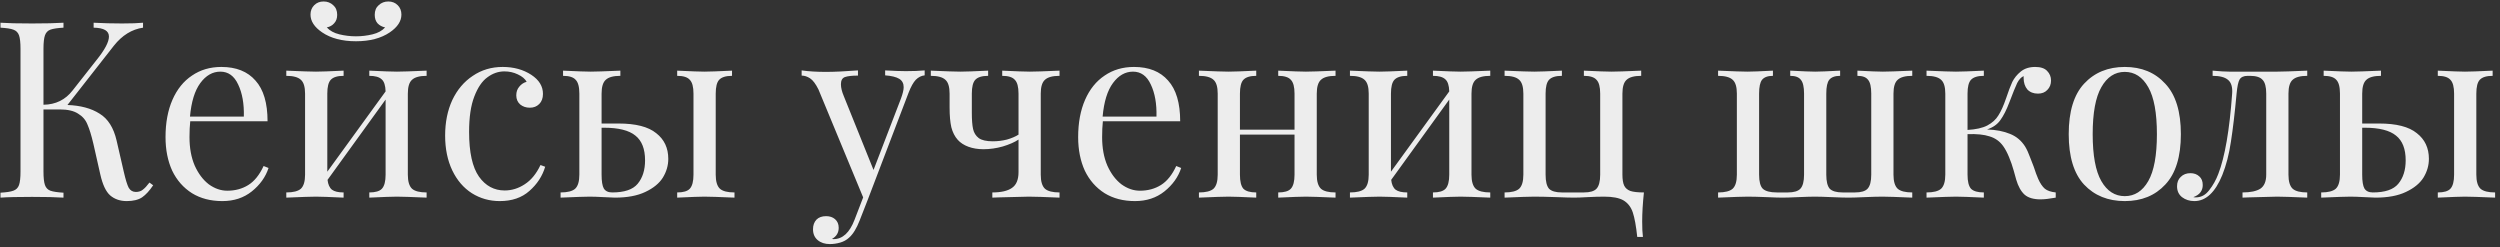 <?xml version="1.0" encoding="UTF-8"?> <svg xmlns="http://www.w3.org/2000/svg" width="506" height="50" viewBox="0 0 506 50" fill="none"><rect x="0" y="0" width="506" height="50" fill="#333333" stroke="none"/> <path d="M31 37.5C30.267 38.6 29.517 39.417 28.75 39.95C27.983 40.45 26.95 40.7 25.65 40.7C24.317 40.7 23.2 40.317 22.3 39.55C21.433 38.783 20.767 37.367 20.3 35.3L18.9 29.1C18.5 27.4 18.1 26.1 17.7 25.2C17.333 24.267 16.7 23.533 15.8 23C14.933 22.433 13.7 22.15 12.1 22.15H8.8V34.7C8.8 35.967 8.9 36.883 9.1 37.45C9.3 38.017 9.667 38.4 10.2 38.6C10.767 38.8 11.65 38.933 12.85 39V40C11.317 39.9 9.2 39.85 6.5 39.85C3.633 39.85 1.5 39.9 0.1 40V39C1.3 38.933 2.167 38.8 2.7 38.6C3.267 38.4 3.65 38.017 3.85 37.45C4.05 36.883 4.15 35.967 4.15 34.7V9.9C4.15 8.633 4.05 7.717 3.85 7.15C3.65 6.583 3.267 6.2 2.7 6C2.167 5.8 1.3 5.667 0.1 5.6V4.6C1.5 4.7 3.633 4.75 6.5 4.75C9.167 4.75 11.283 4.7 12.85 4.6V5.6C11.65 5.667 10.767 5.8 10.2 6C9.667 6.2 9.3 6.583 9.1 7.15C8.9 7.717 8.8 8.633 8.8 9.9V21.2C11.267 21.167 13.233 20.2 14.7 18.3L19.5 12.2C21.2 10.1 22.05 8.5 22.05 7.4C22.05 6.233 21.017 5.633 18.95 5.6V4.6C20.85 4.7 22.767 4.75 24.7 4.75C26.533 4.75 27.95 4.7 28.95 4.6V5.6C26.683 5.933 24.717 7.15 23.05 9.25L13.65 21.25C16.317 21.35 18.483 21.933 20.15 23C21.85 24.033 23 25.85 23.6 28.45L25.05 34.75C25.417 36.35 25.75 37.433 26.05 38C26.383 38.567 26.867 38.85 27.5 38.85C28.067 38.85 28.533 38.7 28.9 38.4C29.3 38.1 29.75 37.617 30.25 36.95L31 37.5ZM54.353 34C53.753 35.833 52.62 37.417 50.953 38.75C49.32 40.05 47.337 40.7 45.003 40.7C42.636 40.7 40.587 40.167 38.853 39.1C37.12 38 35.786 36.483 34.853 34.55C33.953 32.583 33.503 30.317 33.503 27.75C33.503 24.85 33.97 22.333 34.903 20.2C35.837 18.067 37.153 16.433 38.853 15.3C40.553 14.133 42.536 13.55 44.803 13.55C47.803 13.55 50.103 14.467 51.703 16.3C53.337 18.1 54.153 20.85 54.153 24.55H38.503C38.403 25.483 38.353 26.55 38.353 27.75C38.353 29.95 38.703 31.867 39.403 33.5C40.136 35.133 41.087 36.4 42.253 37.3C43.453 38.167 44.703 38.6 46.003 38.6C47.603 38.6 49.02 38.217 50.253 37.45C51.486 36.683 52.52 35.4 53.353 33.6L54.353 34ZM44.603 14.5C43.036 14.5 41.687 15.267 40.553 16.8C39.42 18.333 38.72 20.6 38.453 23.6H49.353C49.42 21 49.036 18.833 48.203 17.1C47.403 15.367 46.203 14.5 44.603 14.5ZM86.346 15.35C84.946 15.35 83.963 15.617 83.396 16.15C82.829 16.65 82.546 17.583 82.546 18.95V35.35C82.546 36.717 82.829 37.667 83.396 38.2C83.963 38.7 84.946 38.95 86.346 38.95V40C83.279 39.867 81.279 39.8 80.346 39.8C79.413 39.8 77.546 39.867 74.746 40V38.95C75.979 38.95 76.829 38.7 77.296 38.2C77.796 37.667 78.046 36.717 78.046 35.35V20.15L66.296 36.4C66.396 37.333 66.696 38 67.196 38.4C67.696 38.767 68.479 38.95 69.546 38.95V40C66.746 39.867 64.879 39.8 63.946 39.8C63.013 39.8 61.013 39.867 57.946 40V38.95C59.346 38.95 60.329 38.7 60.896 38.2C61.463 37.667 61.746 36.717 61.746 35.35V18.95C61.746 17.583 61.463 16.65 60.896 16.15C60.329 15.617 59.346 15.35 57.946 15.35V14.3C61.013 14.433 63.013 14.5 63.946 14.5C64.879 14.5 66.746 14.433 69.546 14.3V15.35C68.313 15.35 67.446 15.617 66.946 16.15C66.479 16.65 66.246 17.583 66.246 18.95V34.75L78.046 18.5C78.013 17.3 77.746 16.483 77.246 16.05C76.746 15.583 75.913 15.35 74.746 15.35V14.3C77.546 14.433 79.413 14.5 80.346 14.5C81.279 14.5 83.279 14.433 86.346 14.3V15.35ZM78.596 0.3C79.363 0.3 79.996 0.55 80.496 1.05C80.996 1.55 81.246 2.183 81.246 2.95C81.246 4.283 80.463 5.483 78.896 6.55C77.129 7.75 74.846 8.35 72.046 8.35C69.246 8.35 66.963 7.75 65.196 6.55C63.629 5.483 62.846 4.283 62.846 2.95C62.846 2.183 63.096 1.55 63.596 1.05C64.096 0.55 64.729 0.3 65.496 0.3C66.263 0.3 66.913 0.55 67.446 1.05C67.979 1.517 68.246 2.167 68.246 3C68.246 3.7 68.046 4.267 67.646 4.7C67.279 5.133 66.779 5.417 66.146 5.55C66.746 6.217 67.596 6.683 68.696 6.95C69.796 7.217 70.913 7.35 72.046 7.35C73.179 7.35 74.296 7.217 75.396 6.95C76.496 6.683 77.346 6.217 77.946 5.55C77.313 5.417 76.796 5.133 76.396 4.7C76.029 4.267 75.846 3.7 75.846 3C75.846 2.167 76.113 1.517 76.646 1.05C77.179 0.55 77.829 0.3 78.596 0.3ZM101.745 13.55C103.978 13.55 105.912 14.083 107.545 15.15C109.112 16.183 109.895 17.467 109.895 19C109.895 19.867 109.645 20.55 109.145 21.05C108.645 21.55 108.012 21.8 107.245 21.8C106.478 21.8 105.828 21.583 105.295 21.15C104.762 20.683 104.495 20.067 104.495 19.3C104.495 18.6 104.695 18.017 105.095 17.55C105.495 17.05 105.995 16.717 106.595 16.55C106.262 15.95 105.662 15.45 104.795 15.05C103.962 14.65 103.062 14.45 102.095 14.45C100.862 14.45 99.712 14.85 98.645 15.65C97.578 16.417 96.695 17.717 95.995 19.55C95.295 21.35 94.945 23.733 94.945 26.7C94.945 30.833 95.612 33.85 96.945 35.75C98.278 37.617 100.012 38.55 102.145 38.55C103.578 38.55 104.928 38.133 106.195 37.3C107.495 36.467 108.562 35.167 109.395 33.4L110.345 33.75C109.778 35.65 108.712 37.283 107.145 38.65C105.612 40.017 103.612 40.7 101.145 40.7C99.078 40.7 97.195 40.167 95.495 39.1C93.828 38.033 92.512 36.5 91.545 34.5C90.578 32.467 90.095 30.117 90.095 27.45C90.095 24.75 90.578 22.35 91.545 20.25C92.545 18.15 93.928 16.517 95.695 15.35C97.462 14.15 99.478 13.55 101.745 13.55ZM125.211 25C128.678 25 131.211 25.65 132.811 26.95C134.445 28.217 135.261 29.95 135.261 32.15C135.261 33.483 134.895 34.75 134.161 35.95C133.428 37.117 132.245 38.083 130.611 38.85C129.011 39.617 126.961 40 124.461 40C124.095 40 123.345 39.967 122.211 39.9C121.011 39.833 120.061 39.8 119.361 39.8C118.495 39.8 116.528 39.867 113.461 40V38.95C114.861 38.95 115.845 38.7 116.411 38.2C116.978 37.667 117.261 36.717 117.261 35.35V18.95C117.261 17.583 117.011 16.65 116.511 16.15C116.045 15.617 115.195 15.35 113.961 15.35V14.3C116.761 14.433 118.628 14.5 119.561 14.5C120.495 14.5 122.495 14.433 125.561 14.3V15.35C124.161 15.35 123.178 15.617 122.611 16.15C122.045 16.65 121.761 17.583 121.761 18.95V25H125.211ZM144.861 35.35C144.861 36.717 145.145 37.667 145.711 38.2C146.278 38.7 147.261 38.95 148.661 38.95V40C145.595 39.867 143.561 39.8 142.561 39.8C141.695 39.8 139.861 39.867 137.061 40V38.95C138.295 38.95 139.145 38.7 139.611 38.2C140.111 37.667 140.361 36.717 140.361 35.35V18.95C140.361 17.583 140.111 16.65 139.611 16.15C139.145 15.617 138.295 15.35 137.061 15.35V14.3C139.861 14.433 141.695 14.5 142.561 14.5C143.495 14.5 145.361 14.433 148.161 14.3V15.35C146.928 15.35 146.061 15.617 145.561 16.15C145.095 16.65 144.861 17.583 144.861 18.95V35.35ZM123.911 38.95C126.378 38.95 128.095 38.367 129.061 37.2C130.061 36 130.561 34.417 130.561 32.45C130.561 30.15 129.911 28.483 128.611 27.45C127.311 26.383 125.195 25.85 122.261 25.85H121.761V35.35C121.761 36.683 121.911 37.617 122.211 38.15C122.545 38.683 123.111 38.95 123.911 38.95ZM183.353 14.4C184.82 14.4 186.086 14.35 187.153 14.25V15.25C186.486 15.317 185.886 15.617 185.353 16.15C184.853 16.683 184.37 17.55 183.903 18.75L175.703 40.25L174.003 44.6C173.37 46.233 172.653 47.4 171.853 48.1C171.353 48.567 170.753 48.9 170.053 49.1C169.353 49.3 168.653 49.4 167.953 49.4C166.953 49.4 166.136 49.133 165.503 48.6C164.87 48.067 164.553 47.333 164.553 46.4C164.553 45.6 164.786 44.95 165.253 44.45C165.72 43.983 166.37 43.75 167.203 43.75C167.936 43.75 168.536 43.95 169.003 44.35C169.503 44.783 169.753 45.367 169.753 46.1C169.753 47.1 169.303 47.85 168.403 48.35C168.47 48.383 168.57 48.4 168.703 48.4C170.536 48.4 171.953 47.1 172.953 44.5L174.703 39.95L165.653 18.1C165.086 16.967 164.52 16.217 163.953 15.85C163.386 15.483 162.82 15.3 162.253 15.3V14.25C163.686 14.45 165.32 14.55 167.153 14.55C168.82 14.55 170.986 14.45 173.653 14.25V15.3C172.453 15.3 171.57 15.4 171.003 15.6C170.47 15.8 170.203 16.283 170.203 17.05C170.203 17.75 170.403 18.567 170.803 19.5L176.803 34.4L182.353 19.95C182.72 18.95 182.903 18.183 182.903 17.65C182.903 16.883 182.603 16.317 182.003 15.95C181.403 15.583 180.453 15.35 179.153 15.25V14.25C180.92 14.35 182.32 14.4 183.353 14.4ZM214.448 15.35C213.048 15.35 212.065 15.617 211.498 16.15C210.932 16.65 210.648 17.583 210.648 18.95V35.35C210.648 36.717 210.932 37.667 211.498 38.2C212.065 38.7 213.048 38.95 214.448 38.95V40C211.382 39.867 209.315 39.8 208.248 39.8C207.482 39.8 205.448 39.85 202.148 39.95L200.848 40V38.95C202.615 38.95 203.932 38.65 204.798 38.05C205.698 37.45 206.148 36.383 206.148 34.85V28.25C205.348 28.783 204.282 29.25 202.948 29.65C201.648 30.017 200.348 30.2 199.048 30.2C197.915 30.2 196.898 30.033 195.998 29.7C195.098 29.367 194.382 28.9 193.848 28.3C193.248 27.633 192.815 26.783 192.548 25.75C192.315 24.717 192.198 23.383 192.198 21.75V18.95C192.198 17.583 191.915 16.65 191.348 16.15C190.782 15.617 189.798 15.35 188.398 15.35V14.3C191.465 14.433 193.465 14.5 194.398 14.5C195.332 14.5 197.198 14.433 199.998 14.3V15.35C198.765 15.35 197.898 15.617 197.398 16.15C196.932 16.65 196.698 17.583 196.698 18.95V22.85C196.698 24.25 196.782 25.333 196.948 26.1C197.115 26.867 197.498 27.483 198.098 27.95C198.698 28.383 199.648 28.6 200.948 28.6C201.915 28.6 202.865 28.483 203.798 28.25C204.732 27.983 205.515 27.65 206.148 27.25V18.95C206.148 17.583 205.898 16.65 205.398 16.15C204.932 15.617 204.082 15.35 202.848 15.35V14.3C205.648 14.433 207.515 14.5 208.448 14.5C209.382 14.5 211.382 14.433 214.448 14.3V15.35ZM239.07 34C238.47 35.833 237.337 37.417 235.67 38.75C234.037 40.05 232.053 40.7 229.72 40.7C227.353 40.7 225.303 40.167 223.57 39.1C221.837 38 220.503 36.483 219.57 34.55C218.67 32.583 218.22 30.317 218.22 27.75C218.22 24.85 218.687 22.333 219.62 20.2C220.553 18.067 221.87 16.433 223.57 15.3C225.27 14.133 227.253 13.55 229.52 13.55C232.52 13.55 234.82 14.467 236.42 16.3C238.053 18.1 238.87 20.85 238.87 24.55H223.22C223.12 25.483 223.07 26.55 223.07 27.75C223.07 29.95 223.42 31.867 224.12 33.5C224.853 35.133 225.803 36.4 226.97 37.3C228.17 38.167 229.42 38.6 230.72 38.6C232.32 38.6 233.737 38.217 234.97 37.45C236.203 36.683 237.237 35.4 238.07 33.6L239.07 34ZM229.32 14.5C227.753 14.5 226.403 15.267 225.27 16.8C224.137 18.333 223.437 20.6 223.17 23.6H234.07C234.137 21 233.753 18.833 232.92 17.1C232.12 15.367 230.92 14.5 229.32 14.5ZM270.313 15.35C268.913 15.35 267.93 15.617 267.363 16.15C266.796 16.65 266.513 17.583 266.513 18.95V35.35C266.513 36.717 266.796 37.667 267.363 38.2C267.93 38.7 268.913 38.95 270.313 38.95V40C267.246 39.867 265.246 39.8 264.313 39.8C263.38 39.8 261.513 39.867 258.713 40V38.95C259.946 38.95 260.796 38.7 261.263 38.2C261.763 37.667 262.013 36.717 262.013 35.35V27.25H250.963V35.35C250.963 36.717 251.196 37.667 251.663 38.2C252.163 38.7 253.03 38.95 254.263 38.95V40C251.463 39.867 249.596 39.8 248.663 39.8C247.73 39.8 245.73 39.867 242.663 40V38.95C244.063 38.95 245.046 38.7 245.613 38.2C246.18 37.667 246.463 36.717 246.463 35.35V18.95C246.463 17.583 246.18 16.65 245.613 16.15C245.046 15.617 244.063 15.35 242.663 15.35V14.3C245.73 14.433 247.73 14.5 248.663 14.5C249.596 14.5 251.463 14.433 254.263 14.3V15.35C253.03 15.35 252.163 15.617 251.663 16.15C251.196 16.65 250.963 17.583 250.963 18.95V26.25H262.013V18.95C262.013 17.583 261.763 16.65 261.263 16.15C260.796 15.617 259.946 15.35 258.713 15.35V14.3C261.513 14.433 263.38 14.5 264.313 14.5C265.246 14.5 267.246 14.433 270.313 14.3V15.35ZM301.629 15.35C300.229 15.35 299.246 15.617 298.679 16.15C298.113 16.65 297.829 17.583 297.829 18.95V35.35C297.829 36.717 298.113 37.667 298.679 38.2C299.246 38.7 300.229 38.95 301.629 38.95V40C298.563 39.867 296.563 39.8 295.629 39.8C294.696 39.8 292.829 39.867 290.029 40V38.95C291.263 38.95 292.113 38.7 292.579 38.2C293.079 37.667 293.329 36.717 293.329 35.35V20.15L281.579 36.4C281.679 37.333 281.979 38 282.479 38.4C282.979 38.767 283.763 38.95 284.829 38.95V40C282.029 39.867 280.163 39.8 279.229 39.8C278.296 39.8 276.296 39.867 273.229 40V38.95C274.629 38.95 275.613 38.7 276.179 38.2C276.746 37.667 277.029 36.717 277.029 35.35V18.95C277.029 17.583 276.746 16.65 276.179 16.15C275.613 15.617 274.629 15.35 273.229 15.35V14.3C276.296 14.433 278.296 14.5 279.229 14.5C280.163 14.5 282.029 14.433 284.829 14.3V15.35C283.596 15.35 282.729 15.617 282.229 16.15C281.763 16.65 281.529 17.583 281.529 18.95V34.75L293.329 18.5C293.296 17.3 293.029 16.483 292.529 16.05C292.029 15.583 291.196 15.35 290.029 15.35V14.3C292.829 14.433 294.696 14.5 295.629 14.5C296.563 14.5 298.563 14.433 301.629 14.3V15.35ZM332.178 15.35C330.778 15.35 329.795 15.617 329.228 16.15C328.661 16.65 328.378 17.583 328.378 18.95V35.35C328.378 36.317 328.495 37.05 328.728 37.55C328.961 38.05 329.378 38.417 329.978 38.65C330.578 38.85 331.495 38.95 332.728 38.95C332.495 41.15 332.378 43.117 332.378 44.85C332.378 46.183 332.428 47.217 332.528 47.95H331.378C331.145 45.75 330.845 44.1 330.478 43C330.111 41.9 329.478 41.083 328.578 40.55C327.711 40.05 326.411 39.8 324.678 39.8C323.711 39.8 322.595 39.833 321.328 39.9C320.128 39.967 319.228 40 318.628 40C317.828 40 316.628 39.967 315.028 39.9C313.161 39.833 311.661 39.8 310.528 39.8C309.595 39.8 307.595 39.867 304.528 40V38.95C305.928 38.95 306.911 38.7 307.478 38.2C308.045 37.667 308.328 36.717 308.328 35.35V18.95C308.328 17.583 308.045 16.65 307.478 16.15C306.911 15.617 305.928 15.35 304.528 15.35V14.3C307.595 14.433 309.595 14.5 310.528 14.5C311.461 14.5 313.328 14.433 316.128 14.3V15.35C314.895 15.35 314.028 15.617 313.528 16.15C313.061 16.65 312.828 17.583 312.828 18.95V35.35C312.828 36.717 313.061 37.667 313.528 38.2C314.028 38.7 314.895 38.95 316.128 38.95H320.578C321.811 38.95 322.661 38.7 323.128 38.2C323.628 37.667 323.878 36.717 323.878 35.35V18.95C323.878 17.583 323.628 16.65 323.128 16.15C322.661 15.617 321.811 15.35 320.578 15.35V14.3C323.378 14.433 325.245 14.5 326.178 14.5C327.111 14.5 329.111 14.433 332.178 14.3V15.35ZM387.041 15.35C385.641 15.35 384.658 15.617 384.091 16.15C383.524 16.65 383.241 17.583 383.241 18.95V35.35C383.241 36.717 383.524 37.667 384.091 38.2C384.658 38.7 385.641 38.95 387.041 38.95V40C383.974 39.867 381.974 39.8 381.041 39.8C380.141 39.8 378.924 39.833 377.391 39.9C375.924 39.967 374.841 40 374.141 40C373.408 40 372.274 39.967 370.741 39.9C369.208 39.833 368.074 39.8 367.341 39.8C366.608 39.8 365.474 39.833 363.941 39.9C362.474 39.967 361.408 40 360.741 40C360.108 40 359.058 39.967 357.591 39.9C355.924 39.833 354.641 39.8 353.741 39.8C352.808 39.8 350.808 39.867 347.741 40V38.95C349.141 38.95 350.124 38.7 350.691 38.2C351.258 37.667 351.541 36.717 351.541 35.35V18.95C351.541 17.583 351.258 16.65 350.691 16.15C350.124 15.617 349.141 15.35 347.741 15.35V14.3C350.808 14.433 352.791 14.5 353.691 14.5C354.591 14.5 356.308 14.433 358.841 14.3V15.35C357.808 15.35 357.074 15.617 356.641 16.15C356.241 16.65 356.041 17.583 356.041 18.95V35.35C356.041 36.75 356.291 37.7 356.791 38.2C357.324 38.7 358.274 38.95 359.641 38.95H361.841C363.074 38.95 363.924 38.7 364.391 38.2C364.891 37.667 365.141 36.717 365.141 35.35V18.95C365.141 17.583 364.924 16.65 364.491 16.15C364.091 15.617 363.374 15.35 362.341 15.35V14.3C364.874 14.433 366.558 14.5 367.391 14.5C368.224 14.5 369.908 14.433 372.441 14.3V15.35C371.408 15.35 370.674 15.617 370.241 16.15C369.841 16.65 369.641 17.583 369.641 18.95V35.35C369.641 36.717 369.874 37.667 370.341 38.2C370.841 38.7 371.708 38.95 372.941 38.95H375.441C376.674 38.95 377.524 38.7 377.991 38.2C378.491 37.667 378.741 36.717 378.741 35.35V18.95C378.741 17.583 378.524 16.65 378.091 16.15C377.691 15.617 376.974 15.35 375.941 15.35V14.3C378.474 14.433 380.191 14.5 381.091 14.5C381.991 14.5 383.974 14.433 387.041 14.3V15.35ZM412.529 36.2C412.929 37.1 413.379 37.767 413.879 38.2C414.379 38.6 415.112 38.85 416.079 38.95V40C414.812 40.233 413.779 40.35 412.979 40.35C411.579 40.35 410.512 40.033 409.779 39.4C409.045 38.733 408.479 37.717 408.079 36.35C408.012 36.117 407.845 35.517 407.579 34.55C407.312 33.583 406.995 32.667 406.629 31.8C406.262 30.9 405.862 30.15 405.429 29.55C404.729 28.583 403.812 27.933 402.679 27.6C401.579 27.233 400.095 27.083 398.229 27.15V35.35C398.229 36.717 398.462 37.667 398.929 38.2C399.429 38.7 400.295 38.95 401.529 38.95V40C398.729 39.867 396.845 39.8 395.879 39.8C394.979 39.8 392.995 39.867 389.929 40V38.95C391.329 38.95 392.312 38.7 392.879 38.2C393.445 37.667 393.729 36.717 393.729 35.35V18.95C393.729 17.583 393.445 16.65 392.879 16.15C392.312 15.617 391.329 15.35 389.929 15.35V14.3C392.995 14.433 394.979 14.5 395.879 14.5C396.845 14.5 398.729 14.433 401.529 14.3V15.35C400.295 15.35 399.429 15.617 398.929 16.15C398.462 16.65 398.229 17.583 398.229 18.95V26.3C399.929 26.2 401.262 25.9 402.229 25.4C403.229 24.867 403.979 24.183 404.479 23.35C405.012 22.517 405.529 21.367 406.029 19.9C406.495 18.5 406.912 17.4 407.279 16.6C407.679 15.8 408.245 15.1 408.979 14.5C409.745 13.867 410.729 13.55 411.929 13.55C413.029 13.55 413.829 13.817 414.329 14.35C414.862 14.883 415.129 15.533 415.129 16.3C415.129 17.067 414.879 17.7 414.379 18.2C413.912 18.7 413.279 18.95 412.479 18.95C411.579 18.95 410.862 18.667 410.329 18.1C409.829 17.5 409.579 16.717 409.579 15.75V15.4C409.079 15.633 408.645 16.1 408.279 16.8C407.945 17.5 407.412 18.817 406.679 20.75C406.112 22.25 405.512 23.433 404.879 24.3C404.279 25.167 403.379 25.8 402.179 26.2C404.012 26.267 405.562 26.567 406.829 27.1C408.095 27.6 409.112 28.45 409.879 29.65C410.245 30.25 410.595 31.017 410.929 31.95C411.295 32.883 411.529 33.483 411.629 33.75C411.962 34.783 412.262 35.6 412.529 36.2ZM430.059 13.55C433.459 13.55 436.193 14.683 438.259 16.95C440.359 19.183 441.409 22.583 441.409 27.15C441.409 31.717 440.359 35.117 438.259 37.35C436.193 39.583 433.459 40.7 430.059 40.7C426.659 40.7 423.909 39.583 421.809 37.35C419.743 35.117 418.709 31.717 418.709 27.15C418.709 22.583 419.743 19.183 421.809 16.95C423.909 14.683 426.659 13.55 430.059 13.55ZM430.059 14.55C428.059 14.55 426.476 15.583 425.309 17.65C424.143 19.683 423.559 22.85 423.559 27.15C423.559 31.45 424.143 34.617 425.309 36.65C426.476 38.683 428.059 39.7 430.059 39.7C432.059 39.7 433.643 38.683 434.809 36.65C435.976 34.617 436.559 31.45 436.559 27.15C436.559 22.85 435.976 19.683 434.809 17.65C433.643 15.583 432.059 14.55 430.059 14.55ZM466.985 15.35C465.585 15.35 464.602 15.617 464.035 16.15C463.468 16.65 463.185 17.583 463.185 18.95V35.35C463.185 36.717 463.468 37.667 464.035 38.2C464.602 38.7 465.585 38.95 466.985 38.95V40C463.918 39.867 461.885 39.8 460.885 39.8C460.118 39.8 458.185 39.85 455.085 39.95L453.885 40V38.95C455.485 38.95 456.685 38.7 457.485 38.2C458.285 37.667 458.685 36.717 458.685 35.35V18.95C458.685 17.583 458.435 16.65 457.935 16.15C457.468 15.617 456.618 15.35 455.385 15.35H454.935C454.135 15.35 453.585 15.6 453.285 16.1C453.018 16.567 452.818 17.517 452.685 18.95C452.318 22.917 451.935 26.167 451.535 28.7C451.168 31.2 450.585 33.45 449.785 35.45C448.352 38.95 446.468 40.7 444.135 40.7C443.168 40.7 442.335 40.433 441.635 39.9C440.968 39.367 440.635 38.633 440.635 37.7C440.635 36.9 440.885 36.267 441.385 35.8C441.885 35.3 442.535 35.05 443.335 35.05C444.068 35.05 444.668 35.267 445.135 35.7C445.602 36.1 445.835 36.683 445.835 37.45C445.835 38.617 445.202 39.433 443.935 39.9C444.002 39.933 444.168 39.95 444.435 39.95C445.502 39.95 446.402 39.467 447.135 38.5C447.902 37.533 448.518 36.433 448.985 35.2C450.318 31.767 451.252 26.35 451.785 18.95C451.885 17.617 451.602 16.683 450.935 16.15C450.302 15.617 449.268 15.35 447.835 15.35V14.3C449.302 14.433 450.435 14.5 451.235 14.5H455.485H460.935C461.902 14.5 463.918 14.433 466.985 14.3V15.35ZM481.559 25C485.026 25 487.559 25.65 489.159 26.95C490.792 28.217 491.609 29.95 491.609 32.15C491.609 33.483 491.242 34.75 490.509 35.95C489.776 37.117 488.592 38.083 486.959 38.85C485.359 39.617 483.309 40 480.809 40C480.442 40 479.692 39.967 478.559 39.9C477.359 39.833 476.409 39.8 475.709 39.8C474.842 39.8 472.876 39.867 469.809 40V38.95C471.209 38.95 472.192 38.7 472.759 38.2C473.326 37.667 473.609 36.717 473.609 35.35V18.95C473.609 17.583 473.359 16.65 472.859 16.15C472.392 15.617 471.542 15.35 470.309 15.35V14.3C473.109 14.433 474.976 14.5 475.909 14.5C476.842 14.5 478.842 14.433 481.909 14.3V15.35C480.509 15.35 479.526 15.617 478.959 16.15C478.392 16.65 478.109 17.583 478.109 18.95V25H481.559ZM501.209 35.35C501.209 36.717 501.492 37.667 502.059 38.2C502.626 38.7 503.609 38.95 505.009 38.95V40C501.942 39.867 499.909 39.8 498.909 39.8C498.042 39.8 496.209 39.867 493.409 40V38.95C494.642 38.95 495.492 38.7 495.959 38.2C496.459 37.667 496.709 36.717 496.709 35.35V18.95C496.709 17.583 496.459 16.65 495.959 16.15C495.492 15.617 494.642 15.35 493.409 15.35V14.3C496.209 14.433 498.042 14.5 498.909 14.5C499.842 14.5 501.709 14.433 504.509 14.3V15.35C503.276 15.35 502.409 15.617 501.909 16.15C501.442 16.65 501.209 17.583 501.209 18.95V35.35ZM480.259 38.95C482.726 38.95 484.442 38.367 485.409 37.2C486.409 36 486.909 34.417 486.909 32.45C486.909 30.15 486.259 28.483 484.959 27.45C483.659 26.383 481.542 25.85 478.609 25.85H478.109V35.35C478.109 36.683 478.259 37.617 478.559 38.15C478.892 38.683 479.459 38.95 480.259 38.95Z" fill="#EDEDED"></path> </svg> 